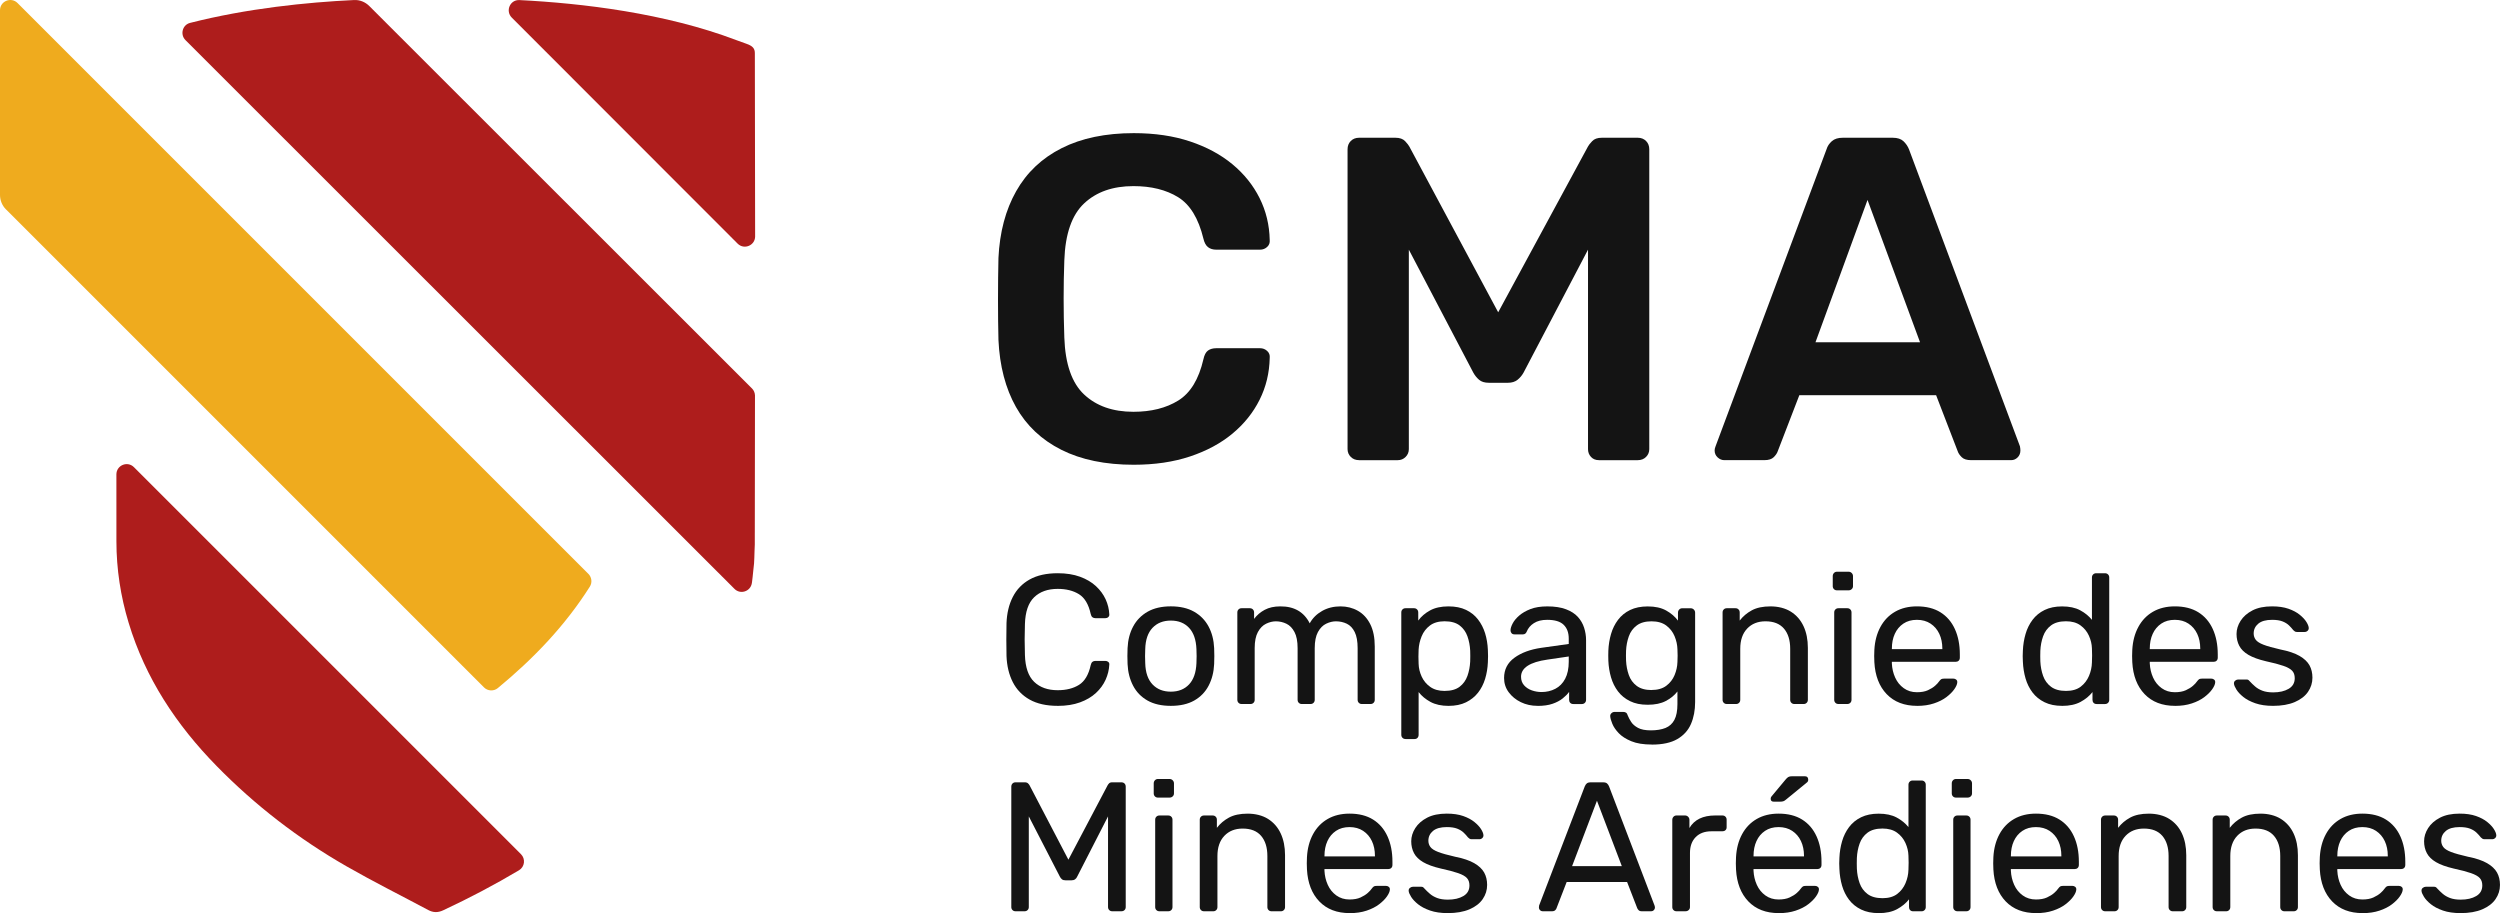 <?xml version="1.0" encoding="UTF-8"?>
<svg id="Calque_2" xmlns="http://www.w3.org/2000/svg" viewBox="0 0 1276.05 466.07">
  <defs>
    <style>
      .cls-1 {
        fill: #141414;
      }

      .cls-2 {
        fill: #ae1d1c;
      }

      .cls-3 {
        fill: #efab1e;
      }
    </style>
  </defs>
  <g id="Logo_principal">
    <g>
      <g>
        <path class="cls-2" d="M59.42,276.35c.01,14.13,2.14,28,6.24,41.54,8.56,28.32,24.43,52.2,44.95,73.14,19.7,20.11,41.85,37.16,66.26,51.15,13.66,7.83,27.77,14.87,41.66,22.29,2.58,1.38,4.92,1.45,7.72.15,13.26-6.19,26.16-12.98,38.65-20.41,2.94-1.75,3.43-5.79,1.02-8.21L68.35,238.44c-3.3-3.3-8.94-.96-8.94,3.71,0,11.4,0,22.8.01,34.21Z"/>
        <path class="cls-3" d="M3.07,106.89l243.98,243.98c1.89,1.89,4.95,2.06,7.02.36,18.23-15.02,34.37-31.86,47.01-51.83,1.29-2.05.96-4.76-.75-6.48L8.95,1.55C5.65-1.76,0,.58,0,5.25c0,31.42,0,62.83,0,94.25,0,2.77,1.1,5.44,3.06,7.4Z"/>
        <path class="cls-2" d="M385.27,271.81c.06-23.36.07-46.67.09-70.01-.06-1.3-.56-2.55-1.49-3.48L188.51,3.09c-2.09-2.09-4.88-3.22-7.83-3.07-24.27,1.17-54.48,4.25-83.67,11.67-3.91.99-5.19,5.94-2.34,8.79l280.23,280.1c3.03,3.03,8.16,1.31,8.85-2.89.02-.16.06-.31.08-.47.26-1.82.42-3.67.61-5.5.14-1.37.34-2.73.44-4.11.14-1.92.17-3.87.23-5.8.04-1.3.14-2.58.15-3.89,0-2.04,0-4.07,0-6.11Z"/>
        <path class="cls-2" d="M385.43,120.66l-.14-93.29c.08-2.62-1.13-3.91-4.22-5-1.72-.61-3.48-1.23-5.2-1.88C339.48,6.67,297.19,1.66,265.12.04c-4.78-.24-7.28,5.56-3.89,8.95l115.27,115.36c3.3,3.3,8.92.97,8.94-3.69Z"/>
      </g>
      <g>
        <path class="cls-1" d="M539.88,360.28c-5.77,0-10.55-1.07-14.34-3.2-3.79-2.13-6.66-5.11-8.6-8.93-1.94-3.82-3.01-8.27-3.2-13.35-.06-2.57-.09-5.33-.09-8.27s.03-5.77.09-8.46c.19-5.08,1.25-9.53,3.2-13.35,1.94-3.82,4.81-6.8,8.6-8.93,3.79-2.13,8.57-3.2,14.34-3.2,4.33,0,8.12.6,11.38,1.79,3.26,1.19,5.97,2.79,8.13,4.8,2.16,2.01,3.81,4.25,4.94,6.72,1.13,2.48,1.75,5.03,1.88,7.66.06.56-.11,1.03-.52,1.41-.41.38-.89.56-1.46.56h-5.17c-.56,0-1.05-.16-1.46-.47-.41-.31-.71-.88-.89-1.69-1.07-4.89-3.06-8.24-5.97-10.06-2.92-1.82-6.54-2.73-10.86-2.73-5.08,0-9.09,1.43-12.04,4.28-2.95,2.85-4.51,7.41-4.7,13.68-.19,5.14-.19,10.41,0,15.8.19,6.27,1.75,10.83,4.7,13.68,2.95,2.85,6.96,4.28,12.04,4.28,4.33,0,7.95-.91,10.86-2.73,2.91-1.82,4.9-5.17,5.97-10.06.19-.81.48-1.38.89-1.69.41-.31.89-.47,1.46-.47h5.17c.56,0,1.05.17,1.46.52.41.35.58.8.52,1.36-.13,2.63-.75,5.2-1.88,7.71-1.13,2.51-2.77,4.76-4.94,6.77-2.16,2.01-4.88,3.61-8.13,4.8-3.26,1.19-7.05,1.79-11.38,1.79Z"/>
        <path class="cls-1" d="M597.62,360.28c-4.76,0-8.75-.91-11.94-2.73-3.2-1.82-5.64-4.34-7.33-7.57-1.69-3.23-2.63-6.91-2.82-11.05-.06-1.07-.09-2.43-.09-4.09s.03-2.99.09-4c.19-4.2,1.14-7.9,2.87-11.1,1.72-3.2,4.18-5.7,7.38-7.52,3.2-1.82,7.15-2.73,11.85-2.73s8.65.91,11.85,2.73c3.2,1.82,5.66,4.33,7.38,7.52,1.72,3.2,2.68,6.9,2.87,11.1.06,1,.09,2.34.09,4s-.03,3.02-.09,4.09c-.19,4.14-1.13,7.82-2.82,11.05-1.69,3.23-4.14,5.75-7.33,7.57-3.2,1.82-7.18,2.73-11.94,2.73ZM597.62,353.04c3.89,0,6.99-1.24,9.31-3.71,2.32-2.48,3.57-6.1,3.76-10.86.06-.94.09-2.13.09-3.57s-.03-2.63-.09-3.57c-.19-4.76-1.44-8.38-3.76-10.86-2.32-2.48-5.42-3.71-9.31-3.71s-7.01,1.24-9.36,3.71c-2.35,2.48-3.59,6.1-3.71,10.86-.06.94-.09,2.13-.09,3.57s.03,2.63.09,3.57c.12,4.76,1.36,8.38,3.71,10.86,2.35,2.48,5.47,3.71,9.36,3.71Z"/>
        <path class="cls-1" d="M633.72,359.34c-.63,0-1.14-.2-1.55-.61-.41-.41-.61-.92-.61-1.55v-44.57c0-.63.2-1.14.61-1.55s.92-.61,1.55-.61h4.23c.63,0,1.14.2,1.55.61.41.41.61.93.61,1.55v3.29c1.44-1.94,3.26-3.49,5.45-4.65,2.19-1.16,4.83-1.74,7.9-1.74,7.08-.06,12.1,2.82,15.05,8.65,1.44-2.63,3.54-4.73,6.3-6.3,2.76-1.57,5.89-2.35,9.4-2.35,3.26,0,6.22.75,8.89,2.26,2.66,1.5,4.76,3.78,6.3,6.82,1.54,3.04,2.3,6.85,2.3,11.42v27.18c0,.63-.2,1.14-.61,1.55s-.93.61-1.55.61h-4.42c-.63,0-1.14-.2-1.55-.61-.41-.41-.61-.92-.61-1.55v-26.33c0-3.51-.5-6.27-1.5-8.27-1-2.01-2.35-3.42-4.04-4.23-1.69-.81-3.54-1.22-5.55-1.22-1.63,0-3.29.41-4.98,1.22-1.69.82-3.09,2.23-4.18,4.23-1.1,2.01-1.65,4.76-1.65,8.27v26.33c0,.63-.2,1.14-.61,1.55s-.93.61-1.55.61h-4.42c-.63,0-1.14-.2-1.55-.61-.41-.41-.61-.92-.61-1.55v-26.33c0-3.51-.53-6.27-1.6-8.27-1.07-2.01-2.44-3.42-4.14-4.23-1.69-.81-3.48-1.22-5.36-1.22-1.63,0-3.29.41-4.98,1.22-1.69.82-3.09,2.23-4.18,4.23-1.1,2.01-1.65,4.73-1.65,8.18v26.42c0,.63-.2,1.14-.61,1.55-.41.41-.93.61-1.55.61h-4.51Z"/>
        <path class="cls-1" d="M717.41,377.21c-.63,0-1.14-.2-1.55-.61s-.61-.93-.61-1.55v-62.44c0-.63.2-1.14.61-1.55.41-.41.92-.61,1.55-.61h4.33c.63,0,1.14.2,1.55.61.41.41.61.93.61,1.55v4.14c1.5-2.07,3.51-3.79,6.02-5.17,2.51-1.38,5.64-2.07,9.4-2.07,3.51,0,6.5.6,8.98,1.79,2.48,1.19,4.51,2.82,6.11,4.89s2.8,4.42,3.62,7.05c.81,2.63,1.28,5.45,1.41,8.46.06,1,.09,2.07.09,3.2s-.03,2.19-.09,3.2c-.13,2.95-.6,5.75-1.41,8.42-.82,2.67-2.02,5.02-3.62,7.05-1.6,2.04-3.64,3.67-6.11,4.89-2.48,1.22-5.47,1.83-8.98,1.83s-6.69-.67-9.17-2.02c-2.48-1.35-4.5-3.02-6.06-5.03v21.82c0,.63-.19,1.14-.56,1.55-.38.41-.88.61-1.5.61h-4.61ZM737.35,352.66c3.26,0,5.81-.71,7.66-2.12,1.85-1.41,3.18-3.26,4-5.55.81-2.29,1.28-4.75,1.41-7.38.06-1.82.06-3.64,0-5.45-.13-2.63-.6-5.09-1.41-7.38-.82-2.29-2.15-4.14-4-5.55-1.85-1.41-4.4-2.12-7.66-2.12-3.07,0-5.56.72-7.48,2.16-1.91,1.44-3.32,3.28-4.23,5.5-.91,2.23-1.43,4.5-1.55,6.82-.06,1-.09,2.19-.09,3.57s.03,2.6.09,3.67c.06,2.2.58,4.36,1.55,6.49.97,2.13,2.43,3.89,4.37,5.27,1.94,1.38,4.39,2.07,7.33,2.07Z"/>
        <path class="cls-1" d="M784.83,360.28c-3.14,0-5.99-.63-8.56-1.88-2.57-1.25-4.64-2.95-6.21-5.08-1.57-2.13-2.35-4.54-2.35-7.24,0-4.33,1.75-7.77,5.27-10.34,3.51-2.57,8.09-4.26,13.73-5.08l14.01-1.97v-2.73c0-3.01-.86-5.36-2.59-7.05-1.72-1.69-4.53-2.54-8.42-2.54-2.76,0-5.02.56-6.77,1.69-1.76,1.13-2.98,2.57-3.67,4.33-.38.94-1.03,1.41-1.97,1.41h-4.23c-.69,0-1.21-.2-1.55-.61-.35-.41-.52-.89-.52-1.46,0-.94.36-2.1,1.08-3.48.72-1.38,1.83-2.73,3.34-4.04s3.43-2.43,5.78-3.34c2.35-.91,5.22-1.36,8.6-1.36,3.76,0,6.93.49,9.5,1.46,2.57.97,4.59,2.27,6.07,3.9,1.47,1.63,2.54,3.48,3.2,5.55s.99,4.17.99,6.3v30.47c0,.63-.2,1.14-.61,1.55s-.93.61-1.55.61h-4.33c-.69,0-1.22-.2-1.6-.61-.38-.41-.56-.92-.56-1.55v-4.04c-.82,1.13-1.91,2.24-3.29,3.34-1.38,1.1-3.1,2.01-5.17,2.73-2.07.72-4.61,1.08-7.62,1.08ZM786.81,353.23c2.57,0,4.92-.55,7.05-1.65,2.13-1.1,3.81-2.8,5.03-5.12,1.22-2.32,1.83-5.23,1.83-8.75v-2.63l-10.91,1.6c-4.45.63-7.8,1.68-10.06,3.15-2.26,1.47-3.38,3.34-3.38,5.59,0,1.76.52,3.21,1.55,4.37,1.03,1.16,2.35,2.02,3.95,2.59,1.6.56,3.24.85,4.94.85Z"/>
        <path class="cls-1" d="M843.13,380.03c-4.26,0-7.76-.56-10.48-1.69-2.73-1.13-4.86-2.49-6.39-4.09-1.54-1.6-2.63-3.2-3.29-4.8s-1.02-2.87-1.08-3.81c-.06-.63.14-1.16.61-1.6.47-.44.99-.66,1.55-.66h4.51c.56,0,1.03.12,1.41.38.38.25.69.78.94,1.6.38.94.94,1.99,1.69,3.15.75,1.16,1.91,2.16,3.48,3.01,1.57.85,3.76,1.27,6.58,1.27s5.42-.41,7.43-1.22c2.01-.82,3.53-2.19,4.56-4.14,1.03-1.94,1.55-4.64,1.55-8.09v-6.39c-1.5,1.94-3.48,3.56-5.92,4.84-2.44,1.29-5.52,1.93-9.22,1.93s-6.52-.61-9.03-1.83c-2.51-1.22-4.56-2.88-6.16-4.98-1.6-2.1-2.79-4.5-3.57-7.19-.78-2.69-1.24-5.52-1.36-8.46-.06-1.75-.06-3.48,0-5.17.12-2.95.58-5.77,1.36-8.46.78-2.69,1.97-5.11,3.57-7.24,1.6-2.13,3.65-3.81,6.16-5.03,2.51-1.22,5.52-1.83,9.03-1.83,3.76,0,6.88.69,9.36,2.07,2.48,1.38,4.5,3.1,6.06,5.17v-4.04c0-.63.2-1.16.61-1.6.41-.44.92-.66,1.55-.66h4.33c.63,0,1.16.22,1.6.66.44.44.66.97.66,1.6v45.61c0,4.2-.71,7.93-2.12,11.19-1.41,3.26-3.73,5.83-6.96,7.71-3.23,1.88-7.57,2.82-13.02,2.82ZM842.94,352.19c3.13,0,5.66-.72,7.57-2.16,1.91-1.44,3.32-3.26,4.23-5.45.91-2.19,1.39-4.42,1.46-6.68.06-.88.09-1.96.09-3.24s-.03-2.37-.09-3.24c-.06-2.26-.55-4.48-1.46-6.68-.91-2.19-2.32-4.01-4.23-5.45-1.91-1.44-4.44-2.16-7.57-2.16s-5.64.71-7.52,2.12c-1.88,1.41-3.23,3.26-4.04,5.55-.82,2.29-1.29,4.75-1.41,7.38-.06,1.63-.06,3.29,0,4.98.12,2.63.6,5.09,1.41,7.38.81,2.29,2.16,4.14,4.04,5.55,1.88,1.41,4.39,2.12,7.52,2.12Z"/>
        <path class="cls-1" d="M881.4,359.34c-.63,0-1.14-.2-1.55-.61-.41-.41-.61-.92-.61-1.55v-44.57c0-.63.2-1.14.61-1.55s.92-.61,1.55-.61h4.42c.63,0,1.14.2,1.55.61.41.41.61.93.61,1.55v4.14c1.63-2.13,3.68-3.87,6.16-5.22,2.48-1.35,5.66-2.02,9.54-2.02s7.54.89,10.39,2.68c2.85,1.79,5.01,4.26,6.49,7.43,1.47,3.17,2.21,6.85,2.21,11.05v26.52c0,.63-.2,1.14-.61,1.55-.41.41-.93.61-1.55.61h-4.7c-.63,0-1.14-.2-1.55-.61-.41-.41-.61-.92-.61-1.55v-26.05c0-4.39-1.07-7.82-3.2-10.3-2.13-2.48-5.27-3.71-9.4-3.71-3.89,0-7.01,1.24-9.36,3.71-2.35,2.48-3.53,5.91-3.53,10.3v26.05c0,.63-.2,1.14-.61,1.55-.41.41-.93.61-1.55.61h-4.7Z"/>
        <path class="cls-1" d="M937.63,301.32c-.63,0-1.14-.2-1.55-.61-.41-.41-.61-.92-.61-1.55v-5.08c0-.63.2-1.16.61-1.6.41-.44.92-.66,1.55-.66h5.92c.63,0,1.16.22,1.6.66.44.44.66.97.66,1.6v5.08c0,.63-.22,1.14-.66,1.55-.44.41-.97.61-1.6.61h-5.92ZM938.38,359.34c-.63,0-1.14-.2-1.55-.61-.41-.41-.61-.92-.61-1.55v-44.57c0-.63.2-1.14.61-1.55s.92-.61,1.55-.61h4.51c.63,0,1.14.2,1.55.61.41.41.61.93.61,1.55v44.57c0,.63-.2,1.14-.61,1.55-.41.41-.93.61-1.55.61h-4.51Z"/>
        <path class="cls-1" d="M978.53,360.28c-6.52,0-11.69-1.99-15.52-5.97-3.82-3.98-5.92-9.42-6.3-16.31-.06-.81-.09-1.86-.09-3.15s.03-2.33.09-3.15c.25-4.45,1.28-8.35,3.1-11.71,1.82-3.35,4.31-5.94,7.48-7.76,3.16-1.82,6.88-2.73,11.14-2.73,4.76,0,8.76,1,11.99,3.01,3.23,2.01,5.69,4.86,7.38,8.56,1.69,3.7,2.54,8.02,2.54,12.98v1.6c0,.69-.2,1.22-.61,1.6-.41.38-.93.56-1.55.56h-32.54v.85c.12,2.57.69,4.97,1.69,7.19,1,2.23,2.46,4.03,4.37,5.41,1.91,1.38,4.15,2.07,6.72,2.07,2.26,0,4.14-.34,5.64-1.03,1.5-.69,2.73-1.46,3.67-2.3.94-.85,1.57-1.52,1.88-2.02.56-.75,1-1.21,1.32-1.36.31-.16.81-.24,1.5-.24h4.61c.56,0,1.05.17,1.46.52.41.35.58.83.52,1.46-.06.94-.56,2.08-1.5,3.43-.94,1.35-2.27,2.68-4,4-1.73,1.32-3.86,2.4-6.39,3.24-2.54.85-5.41,1.27-8.6,1.27ZM965.65,331.32h25.76v-.28c0-2.82-.52-5.33-1.55-7.52-1.03-2.19-2.52-3.93-4.47-5.22-1.94-1.28-4.26-1.93-6.96-1.93s-5,.64-6.91,1.93c-1.91,1.29-3.37,3.02-4.37,5.22-1,2.19-1.5,4.7-1.5,7.52v.28Z"/>
        <path class="cls-1" d="M1052.54,360.28c-3.45,0-6.43-.61-8.93-1.83-2.51-1.22-4.56-2.88-6.16-4.98-1.6-2.1-2.79-4.5-3.57-7.19-.78-2.69-1.24-5.55-1.36-8.56-.06-1-.09-1.94-.09-2.82s.03-1.82.09-2.82c.12-2.95.58-5.77,1.36-8.46.78-2.69,1.97-5.11,3.57-7.24,1.6-2.13,3.65-3.81,6.16-5.03,2.51-1.22,5.48-1.83,8.93-1.83,3.7,0,6.77.66,9.21,1.97s4.45,2.95,6.02,4.89v-21.63c0-.63.2-1.14.61-1.55.41-.41.92-.61,1.55-.61h4.51c.63,0,1.14.2,1.55.61.41.41.61.93.61,1.55v62.44c0,.63-.2,1.14-.61,1.55s-.93.61-1.55.61h-4.23c-.69,0-1.22-.2-1.6-.61-.38-.41-.56-.92-.56-1.55v-3.95c-1.57,2.01-3.61,3.68-6.11,5.03-2.51,1.35-5.64,2.02-9.4,2.02ZM1054.51,352.66c3.13,0,5.64-.72,7.52-2.16,1.88-1.44,3.29-3.27,4.23-5.5.94-2.22,1.44-4.5,1.5-6.82.06-1,.09-2.21.09-3.62s-.03-2.62-.09-3.62c-.06-2.19-.58-4.36-1.55-6.49-.97-2.13-2.41-3.89-4.33-5.27-1.91-1.38-4.37-2.07-7.38-2.07-3.2,0-5.74.71-7.62,2.12-1.88,1.41-3.23,3.26-4.04,5.55-.82,2.29-1.29,4.75-1.41,7.38-.06,1.82-.06,3.64,0,5.45.12,2.63.6,5.09,1.41,7.38.81,2.29,2.16,4.14,4.04,5.55,1.88,1.41,4.42,2.12,7.62,2.12Z"/>
        <path class="cls-1" d="M1110.18,360.28c-6.52,0-11.69-1.99-15.52-5.97-3.82-3.98-5.92-9.42-6.3-16.31-.06-.81-.09-1.86-.09-3.15s.03-2.33.09-3.15c.25-4.45,1.28-8.35,3.1-11.71,1.82-3.35,4.31-5.94,7.48-7.76,3.16-1.82,6.88-2.73,11.14-2.73,4.76,0,8.76,1,11.99,3.01,3.23,2.01,5.69,4.86,7.38,8.56,1.69,3.7,2.54,8.02,2.54,12.98v1.6c0,.69-.2,1.22-.61,1.6-.41.38-.93.56-1.55.56h-32.54v.85c.12,2.57.69,4.97,1.69,7.19,1,2.23,2.46,4.03,4.37,5.41,1.91,1.38,4.15,2.07,6.72,2.07,2.26,0,4.14-.34,5.64-1.03,1.5-.69,2.73-1.46,3.67-2.3.94-.85,1.57-1.52,1.88-2.02.56-.75,1-1.21,1.32-1.36.31-.16.81-.24,1.5-.24h4.61c.56,0,1.05.17,1.46.52.41.35.58.83.52,1.46-.06.94-.56,2.08-1.5,3.43-.94,1.35-2.27,2.68-4,4-1.73,1.32-3.86,2.4-6.39,3.24-2.54.85-5.41,1.27-8.6,1.27ZM1097.29,331.32h25.76v-.28c0-2.82-.52-5.33-1.55-7.52-1.03-2.19-2.52-3.93-4.47-5.22-1.94-1.28-4.26-1.93-6.96-1.93s-5,.64-6.91,1.93c-1.91,1.29-3.37,3.02-4.37,5.22-1,2.19-1.5,4.7-1.5,7.52v.28Z"/>
        <path class="cls-1" d="M1160.2,360.28c-3.51,0-6.52-.44-9.03-1.32-2.51-.88-4.55-1.94-6.11-3.2-1.57-1.25-2.74-2.51-3.53-3.76-.78-1.25-1.21-2.26-1.27-3.01-.06-.69.16-1.22.66-1.6.5-.38,1-.56,1.5-.56h4.23c.31,0,.58.05.8.14.22.09.52.36.89.8.81.88,1.72,1.76,2.73,2.63,1,.88,2.24,1.6,3.71,2.16,1.47.56,3.31.85,5.5.85,3.2,0,5.83-.61,7.9-1.83,2.07-1.22,3.1-3.02,3.1-5.41,0-1.57-.42-2.82-1.27-3.76s-2.35-1.79-4.51-2.54c-2.16-.75-5.12-1.54-8.89-2.35-3.76-.88-6.74-1.96-8.93-3.24-2.2-1.28-3.76-2.82-4.7-4.61s-1.41-3.81-1.41-6.07.69-4.56,2.07-6.72c1.38-2.16,3.4-3.93,6.06-5.31,2.66-1.38,6-2.07,10.01-2.07,3.26,0,6.05.41,8.37,1.22,2.32.82,4.23,1.83,5.74,3.06,1.5,1.22,2.63,2.43,3.38,3.62.75,1.19,1.16,2.2,1.22,3.01.06.63-.13,1.14-.56,1.55-.44.41-.94.61-1.5.61h-3.95c-.44,0-.8-.09-1.08-.28-.28-.19-.55-.41-.8-.66-.63-.81-1.36-1.63-2.21-2.44-.85-.81-1.94-1.49-3.29-2.02-1.35-.53-3.12-.8-5.31-.8-3.14,0-5.49.66-7.05,1.97-1.57,1.32-2.35,2.98-2.35,4.98,0,1.19.34,2.26,1.03,3.2.69.94,2.01,1.79,3.95,2.54,1.94.75,4.83,1.57,8.65,2.44,4.14.82,7.4,1.91,9.78,3.29,2.38,1.38,4.07,2.98,5.08,4.8,1,1.82,1.5,3.92,1.5,6.3,0,2.63-.75,5.05-2.26,7.24-1.5,2.19-3.76,3.93-6.77,5.22-3.01,1.28-6.71,1.93-11.1,1.93Z"/>
        <path class="cls-1" d="M518.35,465.13c-.63,0-1.14-.2-1.55-.61-.41-.41-.61-.92-.61-1.55v-61.4c0-.69.2-1.24.61-1.65.41-.41.92-.61,1.55-.61h4.7c.75,0,1.32.19,1.69.56s.63.69.75.94l19.84,37.99,20.03-37.99c.12-.25.36-.56.71-.94.34-.38.89-.56,1.65-.56h4.61c.69,0,1.24.2,1.65.61.41.41.61.96.61,1.65v61.4c0,.63-.2,1.14-.61,1.55-.41.41-.96.61-1.65.61h-4.61c-.63,0-1.14-.2-1.55-.61-.41-.41-.61-.92-.61-1.55v-46.26l-15.7,30.65c-.25.63-.63,1.11-1.13,1.46-.5.35-1.13.52-1.88.52h-2.92c-.82,0-1.44-.17-1.88-.52-.44-.34-.82-.83-1.13-1.46l-15.8-30.65v46.26c0,.63-.2,1.14-.61,1.55-.41.41-.93.61-1.55.61h-4.61Z"/>
        <path class="cls-1" d="M591.04,407.11c-.63,0-1.14-.2-1.55-.61-.41-.41-.61-.92-.61-1.55v-5.08c0-.63.2-1.16.61-1.6.41-.44.92-.66,1.55-.66h5.92c.63,0,1.16.22,1.6.66.44.44.66.97.66,1.6v5.08c0,.63-.22,1.14-.66,1.55-.44.41-.97.61-1.6.61h-5.92ZM591.79,465.13c-.63,0-1.14-.2-1.55-.61-.41-.41-.61-.92-.61-1.55v-44.57c0-.63.2-1.14.61-1.55s.92-.61,1.55-.61h4.51c.63,0,1.14.2,1.55.61.41.41.61.93.61,1.55v44.57c0,.63-.2,1.14-.61,1.55-.41.41-.93.61-1.55.61h-4.51Z"/>
        <path class="cls-1" d="M614.54,465.13c-.63,0-1.14-.2-1.55-.61-.41-.41-.61-.92-.61-1.55v-44.57c0-.63.2-1.14.61-1.55s.92-.61,1.55-.61h4.42c.63,0,1.14.2,1.55.61.41.41.61.93.61,1.55v4.14c1.63-2.13,3.68-3.87,6.16-5.22,2.48-1.35,5.66-2.02,9.54-2.02s7.54.89,10.39,2.68c2.85,1.79,5.01,4.26,6.49,7.43,1.47,3.17,2.21,6.85,2.21,11.05v26.52c0,.63-.2,1.14-.61,1.55-.41.41-.93.61-1.55.61h-4.7c-.63,0-1.14-.2-1.55-.61-.41-.41-.61-.92-.61-1.55v-26.05c0-4.39-1.07-7.82-3.2-10.3-2.13-2.48-5.27-3.71-9.4-3.71-3.89,0-7.01,1.24-9.36,3.71-2.35,2.48-3.53,5.91-3.53,10.3v26.05c0,.63-.2,1.14-.61,1.55-.41.41-.93.61-1.55.61h-4.7Z"/>
        <path class="cls-1" d="M688.92,466.07c-6.52,0-11.69-1.99-15.52-5.97-3.82-3.98-5.92-9.42-6.3-16.31-.06-.81-.09-1.86-.09-3.15s.03-2.33.09-3.15c.25-4.45,1.28-8.35,3.1-11.71,1.82-3.35,4.31-5.94,7.48-7.76,3.16-1.82,6.88-2.73,11.14-2.73,4.76,0,8.76,1,11.99,3.01,3.23,2.01,5.69,4.86,7.38,8.56,1.69,3.7,2.54,8.02,2.54,12.98v1.6c0,.69-.2,1.22-.61,1.6-.41.38-.93.56-1.55.56h-32.54v.85c.12,2.57.69,4.97,1.69,7.19,1,2.23,2.46,4.03,4.37,5.41,1.91,1.38,4.15,2.07,6.72,2.07,2.26,0,4.14-.34,5.64-1.03,1.5-.69,2.73-1.46,3.67-2.3.94-.85,1.57-1.52,1.88-2.02.56-.75,1-1.21,1.32-1.36.31-.16.81-.24,1.5-.24h4.61c.56,0,1.05.17,1.46.52.41.35.58.83.52,1.46-.06.94-.56,2.08-1.5,3.43-.94,1.35-2.27,2.68-4,4-1.73,1.32-3.86,2.4-6.39,3.24-2.54.85-5.41,1.27-8.6,1.27ZM676.04,437.11h25.76v-.28c0-2.82-.52-5.33-1.55-7.52-1.03-2.19-2.52-3.93-4.47-5.22-1.94-1.28-4.26-1.93-6.96-1.93s-5,.64-6.91,1.93c-1.91,1.29-3.37,3.02-4.37,5.22-1,2.19-1.5,4.7-1.5,7.52v.28Z"/>
        <path class="cls-1" d="M738.95,466.07c-3.51,0-6.52-.44-9.03-1.32-2.51-.88-4.55-1.94-6.11-3.2-1.57-1.25-2.74-2.51-3.53-3.76-.78-1.25-1.21-2.26-1.27-3.01-.06-.69.16-1.22.66-1.6.5-.38,1-.56,1.5-.56h4.23c.31,0,.58.05.8.14.22.09.52.36.89.8.81.88,1.72,1.76,2.73,2.63,1,.88,2.24,1.6,3.71,2.16,1.47.56,3.31.85,5.5.85,3.2,0,5.83-.61,7.9-1.83,2.07-1.22,3.1-3.02,3.1-5.41,0-1.57-.42-2.82-1.27-3.76s-2.35-1.79-4.51-2.54c-2.16-.75-5.12-1.54-8.89-2.35-3.76-.88-6.74-1.96-8.93-3.24-2.2-1.28-3.76-2.82-4.7-4.61s-1.41-3.81-1.41-6.07.69-4.56,2.07-6.72c1.38-2.16,3.4-3.93,6.06-5.31,2.66-1.38,6-2.07,10.01-2.07,3.26,0,6.05.41,8.37,1.22,2.32.82,4.23,1.83,5.74,3.06,1.5,1.22,2.63,2.43,3.38,3.62.75,1.19,1.16,2.2,1.22,3.01.06.63-.13,1.14-.56,1.55-.44.41-.94.61-1.5.61h-3.95c-.44,0-.8-.09-1.08-.28-.28-.19-.55-.41-.8-.66-.63-.81-1.36-1.63-2.21-2.44-.85-.81-1.94-1.49-3.29-2.02-1.35-.53-3.12-.8-5.31-.8-3.14,0-5.49.66-7.05,1.97-1.57,1.32-2.35,2.98-2.35,4.98,0,1.19.34,2.26,1.03,3.2.69.94,2.01,1.79,3.95,2.54,1.94.75,4.83,1.57,8.65,2.44,4.14.82,7.4,1.91,9.78,3.29,2.38,1.38,4.07,2.98,5.08,4.8,1,1.82,1.5,3.92,1.5,6.3,0,2.63-.75,5.05-2.26,7.24-1.5,2.19-3.76,3.93-6.77,5.22-3.01,1.28-6.71,1.93-11.1,1.93Z"/>
        <path class="cls-1" d="M787.37,465.13c-.5,0-.94-.19-1.32-.56-.38-.38-.56-.81-.56-1.32,0-.31.03-.66.09-1.03l23.32-60.84c.25-.63.6-1.13,1.03-1.5.44-.38,1.1-.56,1.97-.56h6.39c.88,0,1.54.19,1.97.56.44.38.78.88,1.03,1.5l23.23,60.84c.12.38.19.72.19,1.03,0,.5-.19.94-.56,1.32-.38.38-.82.56-1.32.56h-4.8c-.75,0-1.3-.19-1.65-.56-.35-.38-.58-.72-.71-1.03l-5.17-13.35h-30.84l-5.17,13.35c-.06.31-.28.66-.66,1.03-.38.38-.94.56-1.69.56h-4.8ZM802.42,442.09h25.39l-12.69-33.38-12.69,33.38Z"/>
        <path class="cls-1" d="M855.73,465.13c-.63,0-1.14-.2-1.55-.61-.41-.41-.61-.92-.61-1.55v-44.48c0-.63.2-1.16.61-1.6.41-.44.92-.66,1.55-.66h4.33c.63,0,1.16.22,1.6.66.44.44.66.97.66,1.6v4.14c1.25-2.13,2.98-3.73,5.17-4.8,2.19-1.06,4.86-1.6,7.99-1.6h3.67c.63,0,1.14.2,1.55.61.41.41.61.93.61,1.55v3.86c0,.63-.2,1.13-.61,1.5-.41.38-.93.56-1.55.56h-5.64c-3.39,0-6.05.99-7.99,2.96-1.94,1.98-2.92,4.65-2.92,8.04v27.65c0,.63-.22,1.14-.66,1.55-.44.41-.97.61-1.6.61h-4.61Z"/>
        <path class="cls-1" d="M907.92,466.07c-6.52,0-11.69-1.99-15.52-5.97-3.82-3.98-5.92-9.42-6.3-16.31-.06-.81-.09-1.86-.09-3.15s.03-2.33.09-3.15c.25-4.45,1.28-8.35,3.1-11.71,1.82-3.35,4.31-5.94,7.48-7.76,3.16-1.82,6.88-2.73,11.14-2.73,4.76,0,8.76,1,11.99,3.01,3.23,2.01,5.69,4.86,7.38,8.56,1.69,3.7,2.54,8.02,2.54,12.98v1.6c0,.69-.2,1.22-.61,1.6-.41.38-.93.56-1.55.56h-32.54v.85c.12,2.57.69,4.97,1.69,7.19,1,2.23,2.46,4.03,4.37,5.41,1.91,1.38,4.15,2.07,6.72,2.07,2.26,0,4.14-.34,5.64-1.03,1.5-.69,2.73-1.46,3.67-2.3.94-.85,1.57-1.52,1.88-2.02.56-.75,1-1.21,1.32-1.36.31-.16.81-.24,1.5-.24h4.61c.56,0,1.05.17,1.46.52.41.35.58.83.52,1.46-.06.94-.56,2.08-1.5,3.43-.94,1.35-2.27,2.68-4,4-1.73,1.32-3.86,2.4-6.39,3.24-2.54.85-5.41,1.27-8.6,1.27ZM895.04,437.11h25.76v-.28c0-2.82-.52-5.33-1.55-7.52-1.03-2.19-2.52-3.93-4.47-5.22-1.94-1.28-4.26-1.93-6.96-1.93s-5,.64-6.91,1.93c-1.91,1.29-3.37,3.02-4.37,5.22-1,2.19-1.5,4.7-1.5,7.52v.28ZM905.29,409.18c-1,0-1.5-.5-1.5-1.5,0-.5.16-.91.47-1.22l7.05-8.46c.56-.69,1.06-1.16,1.5-1.41.44-.25,1.1-.38,1.97-.38h6.39c1.19,0,1.79.63,1.79,1.88,0,.44-.16.82-.47,1.13l-10.91,8.93c-.5.44-.97.72-1.41.85-.44.13-1,.19-1.69.19h-3.2Z"/>
        <path class="cls-1" d="M958.89,466.07c-3.45,0-6.43-.61-8.93-1.83-2.51-1.22-4.56-2.88-6.16-4.98-1.6-2.1-2.79-4.5-3.57-7.19-.78-2.69-1.24-5.55-1.36-8.56-.06-1-.09-1.94-.09-2.82s.03-1.82.09-2.82c.12-2.95.58-5.77,1.36-8.46.78-2.69,1.97-5.11,3.57-7.24,1.6-2.13,3.65-3.81,6.16-5.03,2.51-1.22,5.48-1.83,8.93-1.83,3.7,0,6.77.66,9.21,1.97s4.45,2.95,6.02,4.89v-21.63c0-.63.2-1.14.61-1.55.41-.41.92-.61,1.55-.61h4.51c.63,0,1.14.2,1.55.61.41.41.61.93.61,1.55v62.44c0,.63-.2,1.14-.61,1.55s-.93.61-1.55.61h-4.23c-.69,0-1.22-.2-1.6-.61-.38-.41-.56-.92-.56-1.55v-3.95c-1.57,2.01-3.61,3.68-6.11,5.03-2.51,1.35-5.64,2.02-9.4,2.02ZM960.86,458.45c3.13,0,5.64-.72,7.52-2.16,1.88-1.44,3.29-3.27,4.23-5.5.94-2.22,1.44-4.5,1.5-6.82.06-1,.09-2.21.09-3.62s-.03-2.62-.09-3.62c-.06-2.19-.58-4.36-1.55-6.49-.97-2.13-2.41-3.89-4.33-5.27-1.91-1.38-4.37-2.07-7.38-2.07-3.2,0-5.74.71-7.62,2.12-1.88,1.41-3.23,3.26-4.04,5.55-.82,2.29-1.29,4.75-1.41,7.38-.06,1.82-.06,3.64,0,5.45.12,2.63.6,5.09,1.41,7.38.81,2.29,2.16,4.14,4.04,5.55,1.88,1.41,4.42,2.12,7.62,2.12Z"/>
        <path class="cls-1" d="M998.38,407.11c-.63,0-1.14-.2-1.55-.61-.41-.41-.61-.92-.61-1.55v-5.08c0-.63.2-1.16.61-1.6.41-.44.92-.66,1.55-.66h5.92c.63,0,1.16.22,1.6.66.44.44.66.97.66,1.6v5.08c0,.63-.22,1.14-.66,1.55-.44.41-.97.61-1.6.61h-5.92ZM999.13,465.13c-.63,0-1.14-.2-1.55-.61-.41-.41-.61-.92-.61-1.55v-44.57c0-.63.2-1.14.61-1.55s.92-.61,1.55-.61h4.51c.63,0,1.14.2,1.55.61.41.41.61.93.61,1.55v44.57c0,.63-.2,1.14-.61,1.55-.41.41-.93.61-1.55.61h-4.51Z"/>
        <path class="cls-1" d="M1039.28,466.07c-6.52,0-11.69-1.99-15.52-5.97-3.82-3.98-5.92-9.42-6.3-16.31-.06-.81-.09-1.86-.09-3.15s.03-2.33.09-3.15c.25-4.45,1.28-8.35,3.1-11.71,1.82-3.35,4.31-5.94,7.48-7.76,3.16-1.82,6.88-2.73,11.14-2.73,4.76,0,8.76,1,11.99,3.01,3.23,2.01,5.69,4.86,7.38,8.56,1.69,3.7,2.54,8.02,2.54,12.98v1.6c0,.69-.2,1.22-.61,1.6-.41.38-.93.56-1.55.56h-32.54v.85c.12,2.57.69,4.97,1.69,7.19,1,2.23,2.46,4.03,4.37,5.41,1.91,1.38,4.15,2.07,6.72,2.07,2.26,0,4.14-.34,5.64-1.03,1.5-.69,2.73-1.46,3.67-2.3.94-.85,1.57-1.52,1.88-2.02.56-.75,1-1.21,1.32-1.36.31-.16.81-.24,1.5-.24h4.61c.56,0,1.05.17,1.46.52.41.35.58.83.52,1.46-.06.94-.56,2.08-1.5,3.43-.94,1.35-2.27,2.68-4,4-1.73,1.32-3.86,2.4-6.39,3.24-2.54.85-5.41,1.27-8.6,1.27ZM1026.4,437.11h25.76v-.28c0-2.82-.52-5.33-1.55-7.52-1.03-2.19-2.52-3.93-4.47-5.22-1.94-1.28-4.26-1.93-6.96-1.93s-5,.64-6.91,1.93c-1.91,1.29-3.37,3.02-4.37,5.22-1,2.19-1.5,4.7-1.5,7.52v.28Z"/>
        <path class="cls-1" d="M1074.54,465.13c-.63,0-1.14-.2-1.55-.61-.41-.41-.61-.92-.61-1.55v-44.57c0-.63.2-1.14.61-1.55s.92-.61,1.55-.61h4.42c.63,0,1.14.2,1.55.61.41.41.61.93.61,1.55v4.14c1.63-2.13,3.68-3.87,6.16-5.22,2.48-1.35,5.66-2.02,9.54-2.02s7.54.89,10.39,2.68c2.85,1.79,5.01,4.26,6.49,7.43,1.47,3.17,2.21,6.85,2.21,11.05v26.52c0,.63-.2,1.14-.61,1.55-.41.41-.93.61-1.55.61h-4.7c-.63,0-1.14-.2-1.55-.61-.41-.41-.61-.92-.61-1.55v-26.05c0-4.39-1.07-7.82-3.2-10.3-2.13-2.48-5.27-3.71-9.4-3.71-3.89,0-7.01,1.24-9.36,3.71-2.35,2.48-3.53,5.91-3.53,10.3v26.05c0,.63-.2,1.14-.61,1.55-.41.41-.93.61-1.55.61h-4.7Z"/>
        <path class="cls-1" d="M1131.53,465.13c-.63,0-1.14-.2-1.55-.61-.41-.41-.61-.92-.61-1.55v-44.57c0-.63.2-1.14.61-1.55s.92-.61,1.55-.61h4.42c.63,0,1.14.2,1.55.61.41.41.61.93.61,1.55v4.14c1.63-2.13,3.68-3.87,6.16-5.22,2.48-1.35,5.66-2.02,9.54-2.02s7.54.89,10.39,2.68c2.85,1.79,5.01,4.26,6.49,7.43,1.47,3.17,2.21,6.85,2.21,11.05v26.52c0,.63-.2,1.14-.61,1.55-.41.41-.93.61-1.55.61h-4.7c-.63,0-1.14-.2-1.55-.61-.41-.41-.61-.92-.61-1.55v-26.05c0-4.39-1.07-7.82-3.2-10.3-2.13-2.48-5.27-3.71-9.4-3.71-3.89,0-7.01,1.24-9.36,3.71-2.35,2.48-3.53,5.91-3.53,10.3v26.05c0,.63-.2,1.14-.61,1.55-.41.41-.93.61-1.55.61h-4.7Z"/>
        <path class="cls-1" d="M1205.9,466.07c-6.52,0-11.69-1.99-15.52-5.97-3.82-3.98-5.92-9.42-6.3-16.31-.06-.81-.09-1.86-.09-3.15s.03-2.33.09-3.15c.25-4.45,1.28-8.35,3.1-11.71,1.82-3.35,4.31-5.94,7.48-7.76,3.16-1.82,6.88-2.73,11.14-2.73,4.76,0,8.76,1,11.99,3.01,3.23,2.01,5.69,4.86,7.38,8.56,1.69,3.7,2.54,8.02,2.54,12.98v1.6c0,.69-.2,1.22-.61,1.6-.41.38-.93.56-1.55.56h-32.54v.85c.12,2.57.69,4.97,1.69,7.19,1,2.23,2.46,4.03,4.37,5.41,1.91,1.38,4.15,2.07,6.72,2.07,2.26,0,4.14-.34,5.64-1.03,1.5-.69,2.73-1.46,3.67-2.3.94-.85,1.57-1.52,1.88-2.02.56-.75,1-1.21,1.32-1.36.31-.16.81-.24,1.5-.24h4.61c.56,0,1.05.17,1.46.52.41.35.58.83.52,1.46-.06.94-.56,2.08-1.5,3.43-.94,1.35-2.27,2.68-4,4-1.73,1.32-3.86,2.4-6.39,3.24-2.54.85-5.41,1.27-8.6,1.27ZM1193.02,437.11h25.76v-.28c0-2.82-.52-5.33-1.55-7.52-1.03-2.19-2.52-3.93-4.47-5.22-1.94-1.28-4.26-1.93-6.96-1.93s-5,.64-6.91,1.93c-1.91,1.29-3.37,3.02-4.37,5.22-1,2.19-1.5,4.7-1.5,7.52v.28Z"/>
        <path class="cls-1" d="M1255.93,466.07c-3.51,0-6.52-.44-9.03-1.32-2.51-.88-4.55-1.94-6.11-3.2-1.57-1.25-2.74-2.51-3.53-3.76-.78-1.25-1.21-2.26-1.27-3.01-.06-.69.16-1.22.66-1.6.5-.38,1-.56,1.5-.56h4.23c.31,0,.58.05.8.14.22.09.52.36.89.8.81.88,1.72,1.76,2.73,2.63,1,.88,2.24,1.6,3.71,2.16,1.47.56,3.31.85,5.5.85,3.2,0,5.83-.61,7.9-1.83,2.07-1.22,3.1-3.02,3.1-5.41,0-1.57-.42-2.82-1.27-3.76s-2.35-1.79-4.51-2.54c-2.16-.75-5.12-1.54-8.89-2.35-3.76-.88-6.74-1.96-8.93-3.24-2.2-1.28-3.76-2.82-4.7-4.61s-1.41-3.81-1.41-6.07.69-4.56,2.07-6.72c1.38-2.16,3.4-3.93,6.06-5.31,2.66-1.38,6-2.07,10.01-2.07,3.26,0,6.05.41,8.37,1.22,2.32.82,4.23,1.83,5.74,3.06,1.5,1.22,2.63,2.43,3.38,3.62.75,1.19,1.16,2.2,1.22,3.01.06.63-.13,1.14-.56,1.55-.44.41-.94.61-1.5.61h-3.95c-.44,0-.8-.09-1.08-.28-.28-.19-.55-.41-.8-.66-.63-.81-1.36-1.63-2.21-2.44-.85-.81-1.94-1.49-3.29-2.02-1.35-.53-3.12-.8-5.31-.8-3.14,0-5.49.66-7.05,1.97-1.57,1.32-2.35,2.98-2.35,4.98,0,1.19.34,2.26,1.03,3.2.69.94,2.01,1.79,3.95,2.54,1.94.75,4.83,1.57,8.65,2.44,4.14.82,7.4,1.91,9.78,3.29,2.38,1.38,4.07,2.98,5.08,4.8,1,1.82,1.5,3.92,1.5,6.3,0,2.63-.75,5.05-2.26,7.24-1.5,2.19-3.76,3.93-6.77,5.22-3.01,1.28-6.71,1.93-11.1,1.93Z"/>
      </g>
      <g>
        <path class="cls-1" d="M578.75,237.22c-14.58,0-26.92-2.55-37.03-7.64-10.11-5.09-17.83-12.38-23.16-21.86-5.33-9.48-8.31-20.88-8.93-34.2-.16-6.42-.23-13.32-.23-20.69s.08-14.42.23-21.16c.62-13.16,3.64-24.53,9.05-34.09,5.41-9.56,13.16-16.89,23.27-21.98,10.11-5.09,22.37-7.64,36.79-7.64,10.66,0,20.22,1.41,28.68,4.23,8.46,2.82,15.67,6.7,21.63,11.64,5.95,4.94,10.58,10.7,13.87,17.28,3.29,6.58,5.01,13.72,5.17,21.39.15,1.41-.28,2.59-1.29,3.53-1.02.94-2.23,1.41-3.64,1.41h-22.33c-1.73,0-3.14-.43-4.23-1.29-1.1-.86-1.88-2.31-2.35-4.35-2.51-10.34-6.82-17.4-12.93-21.16-6.11-3.76-13.72-5.64-22.8-5.64-10.5,0-18.89,2.94-25.15,8.82-6.27,5.88-9.64,15.56-10.11,29.03-.47,12.85-.47,26.02,0,39.49.47,13.48,3.84,23.16,10.11,29.03,6.27,5.88,14.65,8.82,25.15,8.82,9.09,0,16.73-1.92,22.92-5.76,6.19-3.84,10.46-10.85,12.81-21.04.47-2.19,1.25-3.68,2.35-4.47,1.09-.78,2.51-1.18,4.23-1.18h22.33c1.41,0,2.62.47,3.64,1.41,1.02.94,1.45,2.12,1.29,3.53-.16,7.68-1.88,14.81-5.17,21.39-3.29,6.58-7.92,12.34-13.87,17.28-5.96,4.94-13.16,8.82-21.63,11.64-8.46,2.82-18.02,4.23-28.68,4.23Z"/>
        <path class="cls-1" d="M693.7,234.87c-1.73,0-3.14-.55-4.23-1.65-1.1-1.09-1.65-2.43-1.65-4V76.19c0-1.72.55-3.13,1.65-4.23,1.09-1.09,2.5-1.65,4.23-1.65h18.57c2.19,0,3.84.59,4.94,1.76,1.09,1.18,1.8,2.08,2.12,2.7l45.37,84.63,45.84-84.63c.31-.62,1.02-1.53,2.12-2.7,1.09-1.18,2.74-1.76,4.94-1.76h18.34c1.72,0,3.13.55,4.23,1.65,1.09,1.1,1.65,2.51,1.65,4.23v153.04c0,1.57-.55,2.9-1.65,4-1.1,1.1-2.51,1.65-4.23,1.65h-19.75c-1.73,0-3.1-.55-4.11-1.65-1.02-1.09-1.53-2.43-1.53-4v-101.79l-32.91,62.77c-.79,1.41-1.8,2.63-3.06,3.64-1.26,1.02-2.9,1.53-4.94,1.53h-9.64c-2.2,0-3.88-.51-5.05-1.53-1.18-1.02-2.16-2.23-2.94-3.64l-32.91-62.77v101.79c0,1.57-.55,2.9-1.65,4-1.1,1.1-2.43,1.65-4,1.65h-19.75Z"/>
        <path class="cls-1" d="M880.12,234.87c-1.26,0-2.39-.47-3.41-1.41-1.02-.94-1.53-2.12-1.53-3.53,0-.62.15-1.33.47-2.12l56.65-151.63c.47-1.56,1.37-2.94,2.7-4.11,1.33-1.18,3.17-1.76,5.52-1.76h25.62c2.35,0,4.15.59,5.41,1.76,1.25,1.18,2.19,2.55,2.82,4.11l56.65,151.63c.15.79.23,1.49.23,2.12,0,1.41-.47,2.59-1.41,3.53s-2.04,1.41-3.29,1.41h-20.45c-2.2,0-3.8-.51-4.82-1.53-1.02-1.02-1.69-2-2-2.94l-11.05-28.68h-69.82l-11.05,28.68c-.32.94-.98,1.92-2,2.94s-2.63,1.53-4.82,1.53h-20.45ZM926.66,174.69h53.36l-26.8-72.64-26.56,72.64Z"/>
      </g>
    </g>
  </g>
</svg>